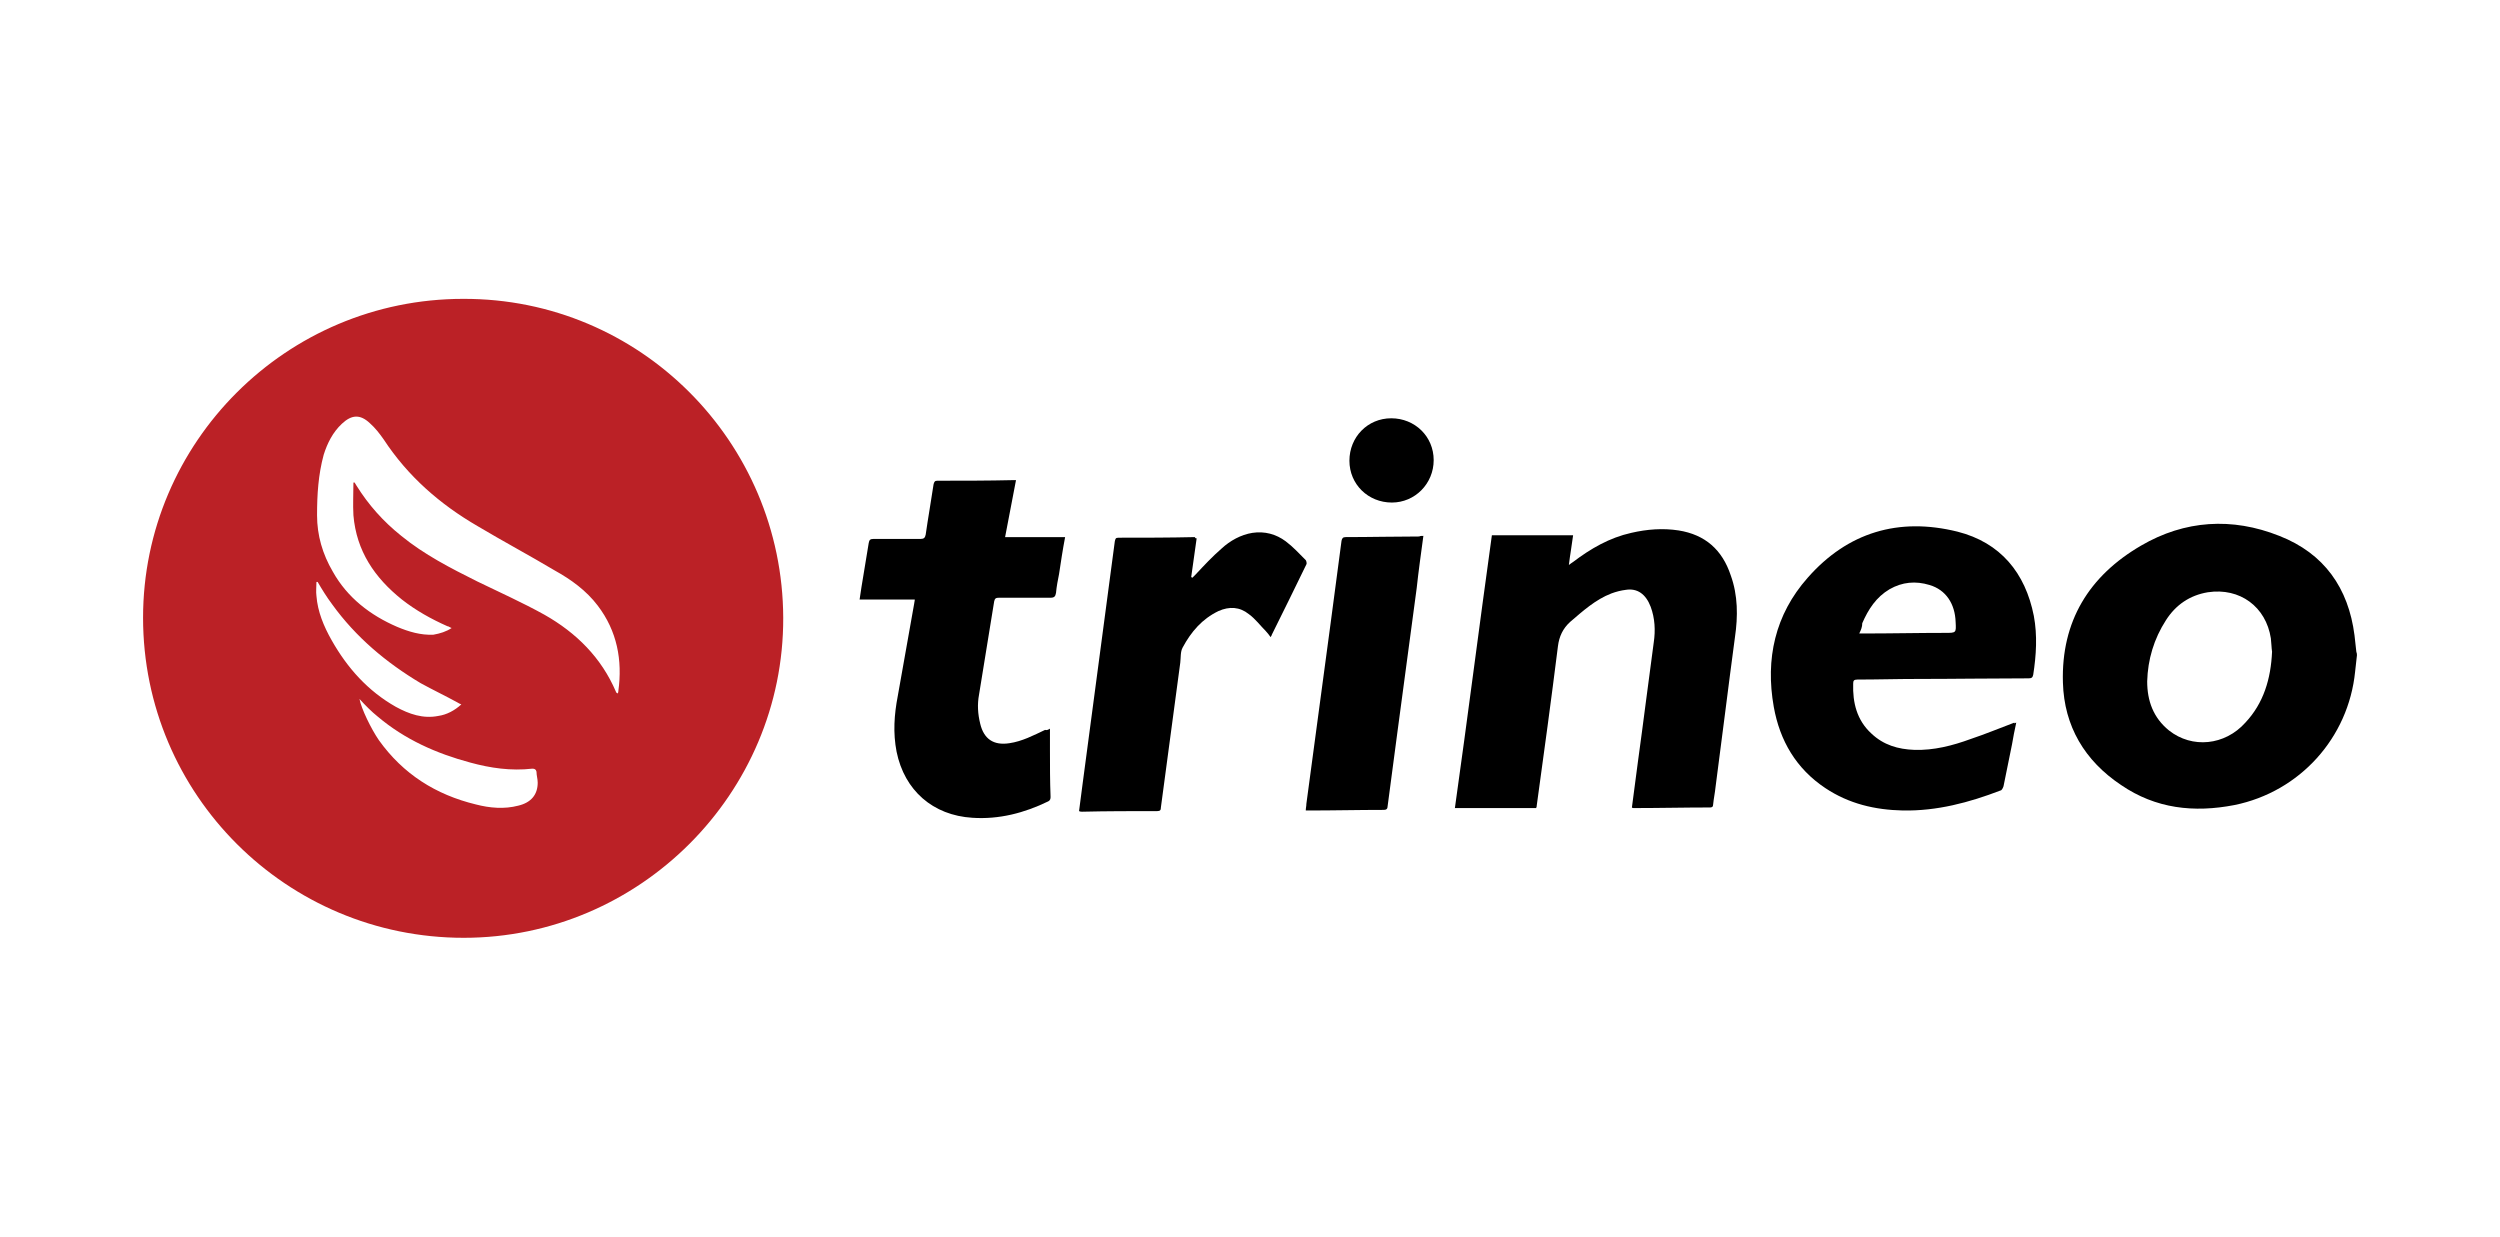 <?xml version="1.0" encoding="UTF-8"?> <!-- Generator: Adobe Illustrator 24.2.0, SVG Export Plug-In . SVG Version: 6.00 Build 0) --> <svg xmlns="http://www.w3.org/2000/svg" xmlns:xlink="http://www.w3.org/1999/xlink" version="1.1" id="Layer_1" x="0px" y="0px" viewBox="0 0 412.4 204" style="enable-background:new 0 0 412.4 204;" xml:space="preserve"> <style type="text/css"> .st0{fill:#BB2126;} </style> <g> <path d="M388.8,108.1c-0.1,0.9-0.2,1.8-0.3,2.7c-1.1,10.9-9.1,19.8-19.9,22c-6.7,1.3-13,0.6-18.7-3.3c-6-4-9.4-9.7-9.6-16.9 c-0.3-10.1,4.3-17.6,12.9-22.6c7.2-4.2,15-4.7,22.8-1.6c7.4,2.9,11.4,8.6,12.4,16.4c0.1,0.9,0.2,1.8,0.3,2.7 C388.8,107.8,388.8,107.9,388.8,108.1z M374.8,107.5c-0.1-0.6-0.1-1.4-0.2-2.2c-0.8-5.2-5.1-8.4-10.4-7.6c-3,0.5-5.3,2.1-6.9,4.6 c-2,3.1-3,6.5-3.1,10.1c0,3.2,1,6,3.6,8.1c3.8,3,9.2,2.5,12.6-1.3C373.4,116,374.6,112,374.8,107.5z"></path> <path class="st0" d="M23.6,101.9c0-28.9,23.6-52.6,52.8-52.6c29.2-0.1,52.7,23.6,52.8,52.6c0.1,29-23.7,52.8-52.7,52.8 C47.3,154.7,23.6,131.1,23.6,101.9z M74.5,103.6c-0.3-0.1-0.5-0.3-0.7-0.3c-2.7-1.2-5.2-2.6-7.5-4.4c-4.5-3.6-7.5-8-8-13.9 c-0.1-1.8,0-3.6,0-5.4c0.1,0,0.1,0,0.2,0c0.1,0.2,0.2,0.3,0.3,0.5c2,3.2,4.4,5.9,7.4,8.3c3.8,3.1,8.1,5.3,12.5,7.5 c3.7,1.8,7.5,3.5,11.1,5.5c5.3,3,9.4,7.1,11.8,12.7c0,0.1,0.1,0.2,0.3,0.3c0.1-0.2,0.1-0.3,0.1-0.4c0.7-5.1-0.2-9.9-3.4-14.1 c-1.9-2.5-4.4-4.3-7.1-5.8c-4.2-2.5-8.5-4.8-12.7-7.3c-6.2-3.6-11.5-8.2-15.5-14.3c-0.7-1-1.4-1.9-2.3-2.7c-1.6-1.5-3-1.4-4.6,0.1 c-1.5,1.4-2.4,3.2-3,5.1c-0.9,3.3-1.1,6.6-1.1,10c0,3.3,0.9,6.4,2.6,9.3c2.4,4.3,6.2,7.2,10.6,9.1c1.9,0.8,3.9,1.4,6,1.3 C72.6,104.5,73.6,104.2,74.5,103.6z M59.3,115.3c0.3,1.6,1.9,4.9,3.2,6.8c4,5.6,9.4,9,16,10.6c2.3,0.6,4.7,0.8,7,0.2 c2.1-0.5,3.2-1.8,3.2-3.8c0-0.6-0.2-1.2-0.2-1.8c-0.1-0.4-0.3-0.5-0.7-0.5c-3.5,0.4-6.9-0.1-10.2-1c-5.6-1.5-10.8-3.8-15.3-7.6 C61.3,117.4,60.3,116.4,59.3,115.3z M52.4,96c-0.1,0-0.1,0-0.2,0c0,0.8-0.1,1.6,0,2.3c0.2,2.6,1.2,5,2.5,7.3c2.6,4.6,6,8.4,10.6,11 c2.2,1.2,4.5,2,7,1.5c1.4-0.2,2.7-0.9,3.8-1.9c-0.3-0.1-0.4-0.2-0.6-0.3c-2-1.1-4.1-2.1-6.1-3.2c-5.7-3.4-10.7-7.6-14.6-13 C53.9,98.5,53.1,97.2,52.4,96z"></path> <path d="M246.1,88.3c4.5,0,8.9,0,13.4,0c-0.2,1.6-0.5,3.2-0.7,4.9c0.3-0.2,0.5-0.4,0.7-0.5c2.9-2.2,6-4,9.6-4.8 c2.6-0.6,5.2-0.8,7.8-0.4c4.4,0.7,7.2,3.2,8.6,7.4c1.2,3.3,1.2,6.8,0.7,10.2c-1.1,8.2-2.1,16.4-3.2,24.7c-0.1,1-0.3,1.9-0.4,2.9 c0,0.4-0.2,0.5-0.5,0.5c-4.2,0-8.4,0.1-12.6,0.1c-0.1,0-0.2,0-0.3-0.1c0.3-2.5,0.7-5.1,1-7.6c0.9-6.5,1.7-13,2.6-19.6 c0.3-2,0.2-4-0.5-5.9c-0.8-2.1-2.2-3.1-4.1-2.8c-0.8,0.1-1.6,0.3-2.4,0.6c-2.6,1-4.7,2.9-6.8,4.7c-1.2,1.1-1.8,2.4-2,4 c-1.1,8.8-2.3,17.6-3.5,26.3c0,0.1,0,0.2-0.1,0.4c-4.4,0-8.9,0-13.4,0C242.1,118.4,244,103.4,246.1,88.3z"></path> <path d="M332.6,119.2c-0.3,1.3-0.5,2.5-0.7,3.6c-0.5,2.3-0.9,4.6-1.4,6.9c-0.1,0.3-0.3,0.7-0.5,0.7c-5.2,2-10.5,3.4-16.1,3.3 c-4.6-0.1-8.9-1.1-12.8-3.7c-4.8-3.2-7.5-7.8-8.5-13.4c-1.4-7.9,0.2-15.2,5.6-21.3c6.6-7.5,15-10,24.7-7.6 c7.1,1.8,11.2,6.8,12.6,13.9c0.6,3.2,0.4,6.5-0.1,9.7c-0.1,0.5-0.3,0.6-0.8,0.6c-6.1,0-12.3,0.1-18.4,0.1c-3.3,0-6.5,0.1-9.8,0.1 c-0.6,0-0.7,0.2-0.7,0.7c-0.1,3.1,0.6,6,3,8.2c2,1.9,4.4,2.6,7.1,2.7c3.2,0.1,6.3-0.7,9.3-1.8c2.4-0.8,4.8-1.8,7.2-2.7 C332.2,119.4,332.3,119.3,332.6,119.2z M306.7,104.5c0.3,0,0.5,0,0.7,0c4.5,0,9-0.1,13.5-0.1c1.8,0,1.8,0,1.7-1.8 c-0.1-3-1.6-5.3-4.3-6.1c-2.3-0.7-4.5-0.5-6.6,0.7c-2.2,1.3-3.5,3.3-4.5,5.6C307.2,103.4,307,103.9,306.7,104.5z"></path> <path d="M173.2,120.2c0,1.2,0,2.4,0,3.5c0,2.6,0,5.1,0.1,7.7c0,0.3,0,0.6-0.4,0.8c-3.9,1.9-8.1,3-12.5,2.7 c-6.5-0.4-11.2-4.5-12.5-10.9c-0.6-3.1-0.4-6.1,0.2-9.2c0.9-5.1,1.8-10.1,2.7-15.2c0-0.2,0.1-0.4,0.1-0.7c-3,0-6,0-9.1,0 c0.1-0.7,0.2-1.3,0.3-2c0.4-2.4,0.8-4.8,1.2-7.3c0.1-0.5,0.2-0.7,0.8-0.7c2.6,0,5.2,0,7.8,0c0.5,0,0.7-0.2,0.8-0.7 c0.4-2.8,0.9-5.6,1.3-8.3c0.1-0.4,0.2-0.6,0.6-0.6c4.2,0,8.4,0,12.6-0.1c0.1,0,0.2,0,0.4,0c-0.6,3.1-1.2,6.2-1.8,9.4 c3.3,0,6.6,0,9.9,0c-0.4,2.1-0.7,4.1-1,6.1c-0.2,1-0.4,2-0.5,3.1c-0.1,0.6-0.3,0.8-0.9,0.8c-2.8,0-5.7,0-8.5,0 c-0.5,0-0.7,0.1-0.8,0.6c-0.8,5.1-1.7,10.3-2.5,15.4c-0.3,1.6-0.2,3.2,0.2,4.8c0.6,2.5,2.2,3.6,4.8,3.2c2.1-0.3,4-1.3,5.9-2.2 C172.6,120.5,172.9,120.4,173.2,120.2z"></path> <path d="M197.4,88.8c-0.3,2.1-0.6,4.3-0.9,6.4c0.1,0,0.1,0.1,0.2,0.1c0.2-0.2,0.3-0.3,0.5-0.5c1.4-1.5,2.8-3,4.3-4.3 c1.4-1.3,3.2-2.3,5.1-2.6c2-0.3,3.9,0.2,5.5,1.4c1.2,0.9,2.2,2,3.3,3.1c0.1,0.1,0.2,0.6,0.1,0.7c-1.9,3.9-3.8,7.8-5.7,11.6 c0,0.1-0.1,0.2-0.2,0.4c-0.3-0.4-0.5-0.7-0.8-1c-0.9-0.9-1.7-2-2.8-2.8c-1.5-1.2-3.2-1.3-5-0.5c-2.7,1.3-4.5,3.4-5.9,6 c-0.4,0.7-0.3,1.7-0.4,2.5c-1.1,8-2.1,15.9-3.2,23.9c0,0.4-0.1,0.6-0.6,0.6c-4.1,0-8.3,0-12.4,0.1c-0.1,0-0.3,0-0.5-0.1 c0.2-1.6,0.4-3.1,0.6-4.6c1.2-9,2.4-18,3.6-27.1c0.6-4.3,1.1-8.5,1.7-12.8c0.1-0.4,0.1-0.6,0.6-0.6c4.2,0,8.4,0,12.6-0.1 C197.2,88.8,197.2,88.8,197.4,88.8z"></path> <path d="M234.8,88.4c-0.4,3-0.8,5.8-1.1,8.6c-1.1,8-2.1,15.9-3.2,23.9c-0.5,4-1.1,8.1-1.6,12.1c0,0.4-0.2,0.6-0.6,0.6 c-4.2,0-8.3,0.1-12.5,0.1c-0.1,0-0.2,0-0.4,0c0-0.4,0.1-0.7,0.1-1.1c1.3-9.9,2.7-19.9,4-29.8c0.6-4.5,1.2-9.1,1.8-13.6 c0.1-0.4,0.2-0.6,0.7-0.6c4,0,8.1-0.1,12.1-0.1C234.3,88.4,234.5,88.4,234.8,88.4z"></path> <path d="M229.5,69c3.9,0,7,3,7,6.9c0,3.9-3.1,7-6.9,7c-3.9,0-7-3-7-6.9C222.6,72.1,225.6,69,229.5,69z"></path> </g> </svg> 